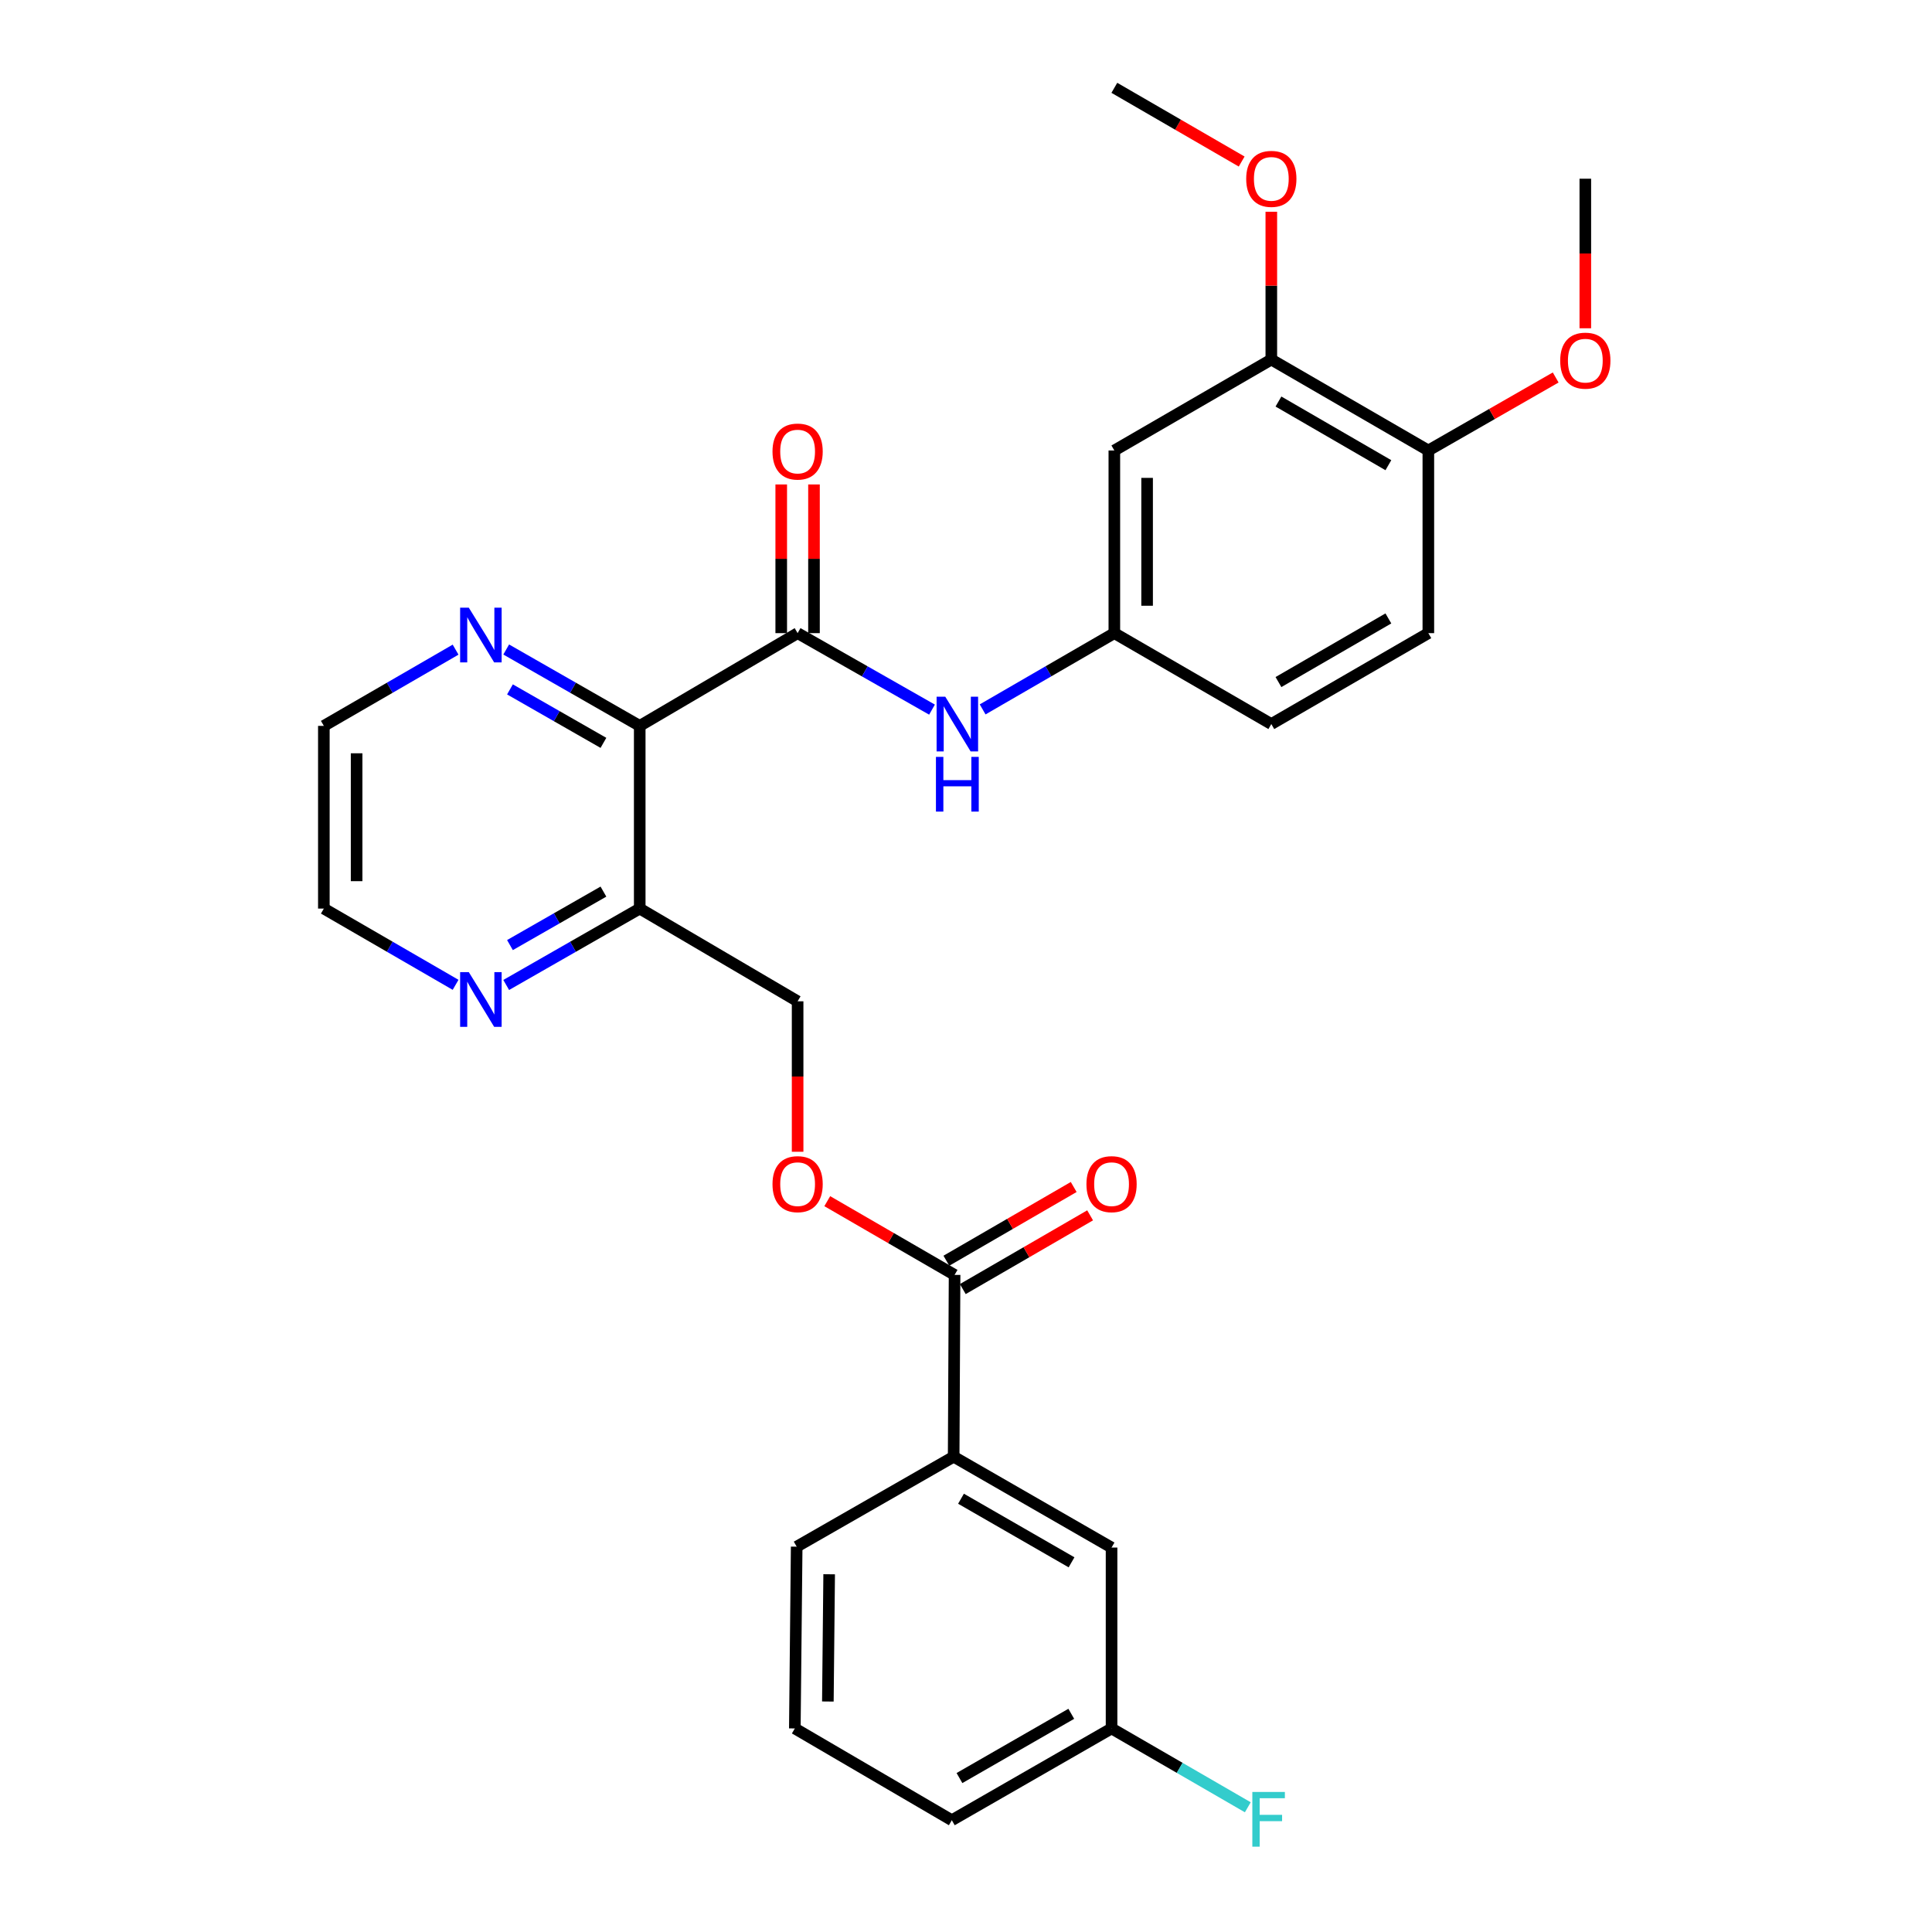 <?xml version='1.0' encoding='iso-8859-1'?>
<svg version='1.1' baseProfile='full'
              xmlns='http://www.w3.org/2000/svg'
                      xmlns:rdkit='http://www.rdkit.org/xml'
                      xmlns:xlink='http://www.w3.org/1999/xlink'
                  xml:space='preserve'
width='1000px' height='1000px' viewBox='0 0 1000 1000'>
<!-- END OF HEADER -->
<rect style='opacity:1.0;fill:#FFFFFF;stroke:none' width='1000' height='1000' x='0' y='0'> </rect>
<path class='bond-0' d='M 331.122,375.718 L 412.843,327.713' style='fill:none;fill-rule:evenodd;stroke:#000000;stroke-width:6px;stroke-linecap:butt;stroke-linejoin:miter;stroke-opacity:1' />
<path class='bond-1' d='M 331.122,375.718 L 331.122,470.278' style='fill:none;fill-rule:evenodd;stroke:#000000;stroke-width:6px;stroke-linecap:butt;stroke-linejoin:miter;stroke-opacity:1' />
<path class='bond-4' d='M 331.122,375.718 L 296.566,355.95' style='fill:none;fill-rule:evenodd;stroke:#000000;stroke-width:6px;stroke-linecap:butt;stroke-linejoin:miter;stroke-opacity:1' />
<path class='bond-4' d='M 296.566,355.95 L 262.011,336.181' style='fill:none;fill-rule:evenodd;stroke:#0000FF;stroke-width:6px;stroke-linecap:butt;stroke-linejoin:miter;stroke-opacity:1' />
<path class='bond-4' d='M 312.336,384.506 L 288.147,370.668' style='fill:none;fill-rule:evenodd;stroke:#000000;stroke-width:6px;stroke-linecap:butt;stroke-linejoin:miter;stroke-opacity:1' />
<path class='bond-4' d='M 288.147,370.668 L 263.958,356.83' style='fill:none;fill-rule:evenodd;stroke:#0000FF;stroke-width:6px;stroke-linecap:butt;stroke-linejoin:miter;stroke-opacity:1' />
<path class='bond-3' d='M 412.843,327.713 L 447.624,347.507' style='fill:none;fill-rule:evenodd;stroke:#000000;stroke-width:6px;stroke-linecap:butt;stroke-linejoin:miter;stroke-opacity:1' />
<path class='bond-3' d='M 447.624,347.507 L 482.406,367.301' style='fill:none;fill-rule:evenodd;stroke:#0000FF;stroke-width:6px;stroke-linecap:butt;stroke-linejoin:miter;stroke-opacity:1' />
<path class='bond-11' d='M 421.321,327.713 L 421.321,289.233' style='fill:none;fill-rule:evenodd;stroke:#000000;stroke-width:6px;stroke-linecap:butt;stroke-linejoin:miter;stroke-opacity:1' />
<path class='bond-11' d='M 421.321,289.233 L 421.321,250.754' style='fill:none;fill-rule:evenodd;stroke:#FF0000;stroke-width:6px;stroke-linecap:butt;stroke-linejoin:miter;stroke-opacity:1' />
<path class='bond-11' d='M 404.364,327.713 L 404.364,289.233' style='fill:none;fill-rule:evenodd;stroke:#000000;stroke-width:6px;stroke-linecap:butt;stroke-linejoin:miter;stroke-opacity:1' />
<path class='bond-11' d='M 404.364,289.233 L 404.364,250.754' style='fill:none;fill-rule:evenodd;stroke:#FF0000;stroke-width:6px;stroke-linecap:butt;stroke-linejoin:miter;stroke-opacity:1' />
<path class='bond-10' d='M 331.122,470.278 L 296.567,490.05' style='fill:none;fill-rule:evenodd;stroke:#000000;stroke-width:6px;stroke-linecap:butt;stroke-linejoin:miter;stroke-opacity:1' />
<path class='bond-10' d='M 296.567,490.05 L 262.011,509.822' style='fill:none;fill-rule:evenodd;stroke:#0000FF;stroke-width:6px;stroke-linecap:butt;stroke-linejoin:miter;stroke-opacity:1' />
<path class='bond-10' d='M 312.334,461.492 L 288.145,475.333' style='fill:none;fill-rule:evenodd;stroke:#000000;stroke-width:6px;stroke-linecap:butt;stroke-linejoin:miter;stroke-opacity:1' />
<path class='bond-10' d='M 288.145,475.333 L 263.956,489.173' style='fill:none;fill-rule:evenodd;stroke:#0000FF;stroke-width:6px;stroke-linecap:butt;stroke-linejoin:miter;stroke-opacity:1' />
<path class='bond-13' d='M 331.122,470.278 L 412.843,518.274' style='fill:none;fill-rule:evenodd;stroke:#000000;stroke-width:6px;stroke-linecap:butt;stroke-linejoin:miter;stroke-opacity:1' />
<path class='bond-2' d='M 494.092,659.888 L 461.141,640.805' style='fill:none;fill-rule:evenodd;stroke:#000000;stroke-width:6px;stroke-linecap:butt;stroke-linejoin:miter;stroke-opacity:1' />
<path class='bond-2' d='M 461.141,640.805 L 428.19,621.722' style='fill:none;fill-rule:evenodd;stroke:#FF0000;stroke-width:6px;stroke-linecap:butt;stroke-linejoin:miter;stroke-opacity:1' />
<path class='bond-7' d='M 494.092,659.888 L 493.612,753.987' style='fill:none;fill-rule:evenodd;stroke:#000000;stroke-width:6px;stroke-linecap:butt;stroke-linejoin:miter;stroke-opacity:1' />
<path class='bond-15' d='M 498.341,667.225 L 531.292,648.142' style='fill:none;fill-rule:evenodd;stroke:#000000;stroke-width:6px;stroke-linecap:butt;stroke-linejoin:miter;stroke-opacity:1' />
<path class='bond-15' d='M 531.292,648.142 L 564.243,629.059' style='fill:none;fill-rule:evenodd;stroke:#FF0000;stroke-width:6px;stroke-linecap:butt;stroke-linejoin:miter;stroke-opacity:1' />
<path class='bond-15' d='M 489.843,652.552 L 522.794,633.469' style='fill:none;fill-rule:evenodd;stroke:#000000;stroke-width:6px;stroke-linecap:butt;stroke-linejoin:miter;stroke-opacity:1' />
<path class='bond-15' d='M 522.794,633.469 L 555.745,614.386' style='fill:none;fill-rule:evenodd;stroke:#FF0000;stroke-width:6px;stroke-linecap:butt;stroke-linejoin:miter;stroke-opacity:1' />
<path class='bond-9' d='M 508.611,367.188 L 542.697,347.45' style='fill:none;fill-rule:evenodd;stroke:#0000FF;stroke-width:6px;stroke-linecap:butt;stroke-linejoin:miter;stroke-opacity:1' />
<path class='bond-9' d='M 542.697,347.45 L 576.783,327.713' style='fill:none;fill-rule:evenodd;stroke:#000000;stroke-width:6px;stroke-linecap:butt;stroke-linejoin:miter;stroke-opacity:1' />
<path class='bond-24' d='M 235.815,336.257 L 201.72,355.987' style='fill:none;fill-rule:evenodd;stroke:#0000FF;stroke-width:6px;stroke-linecap:butt;stroke-linejoin:miter;stroke-opacity:1' />
<path class='bond-24' d='M 201.72,355.987 L 167.625,375.718' style='fill:none;fill-rule:evenodd;stroke:#000000;stroke-width:6px;stroke-linecap:butt;stroke-linejoin:miter;stroke-opacity:1' />
<path class='bond-5' d='M 576.783,233.171 L 576.783,327.713' style='fill:none;fill-rule:evenodd;stroke:#000000;stroke-width:6px;stroke-linecap:butt;stroke-linejoin:miter;stroke-opacity:1' />
<path class='bond-5' d='M 593.739,247.352 L 593.739,313.531' style='fill:none;fill-rule:evenodd;stroke:#000000;stroke-width:6px;stroke-linecap:butt;stroke-linejoin:miter;stroke-opacity:1' />
<path class='bond-6' d='M 576.783,233.171 L 658.032,186.098' style='fill:none;fill-rule:evenodd;stroke:#000000;stroke-width:6px;stroke-linecap:butt;stroke-linejoin:miter;stroke-opacity:1' />
<path class='bond-19' d='M 658.032,186.098 L 658.032,147.849' style='fill:none;fill-rule:evenodd;stroke:#000000;stroke-width:6px;stroke-linecap:butt;stroke-linejoin:miter;stroke-opacity:1' />
<path class='bond-19' d='M 658.032,147.849 L 658.032,109.599' style='fill:none;fill-rule:evenodd;stroke:#FF0000;stroke-width:6px;stroke-linecap:butt;stroke-linejoin:miter;stroke-opacity:1' />
<path class='bond-30' d='M 658.032,186.098 L 739.31,233.171' style='fill:none;fill-rule:evenodd;stroke:#000000;stroke-width:6px;stroke-linecap:butt;stroke-linejoin:miter;stroke-opacity:1' />
<path class='bond-30' d='M 661.726,207.832 L 718.62,240.783' style='fill:none;fill-rule:evenodd;stroke:#000000;stroke-width:6px;stroke-linecap:butt;stroke-linejoin:miter;stroke-opacity:1' />
<path class='bond-14' d='M 493.612,753.987 L 575.341,801.012' style='fill:none;fill-rule:evenodd;stroke:#000000;stroke-width:6px;stroke-linecap:butt;stroke-linejoin:miter;stroke-opacity:1' />
<path class='bond-14' d='M 497.415,775.738 L 554.625,808.656' style='fill:none;fill-rule:evenodd;stroke:#000000;stroke-width:6px;stroke-linecap:butt;stroke-linejoin:miter;stroke-opacity:1' />
<path class='bond-22' d='M 493.612,753.987 L 412.362,800.551' style='fill:none;fill-rule:evenodd;stroke:#000000;stroke-width:6px;stroke-linecap:butt;stroke-linejoin:miter;stroke-opacity:1' />
<path class='bond-8' d='M 412.843,596.15 L 412.843,557.212' style='fill:none;fill-rule:evenodd;stroke:#FF0000;stroke-width:6px;stroke-linecap:butt;stroke-linejoin:miter;stroke-opacity:1' />
<path class='bond-8' d='M 412.843,557.212 L 412.843,518.274' style='fill:none;fill-rule:evenodd;stroke:#000000;stroke-width:6px;stroke-linecap:butt;stroke-linejoin:miter;stroke-opacity:1' />
<path class='bond-18' d='M 576.783,327.713 L 658.032,374.767' style='fill:none;fill-rule:evenodd;stroke:#000000;stroke-width:6px;stroke-linecap:butt;stroke-linejoin:miter;stroke-opacity:1' />
<path class='bond-29' d='M 235.815,509.747 L 201.72,490.013' style='fill:none;fill-rule:evenodd;stroke:#0000FF;stroke-width:6px;stroke-linecap:butt;stroke-linejoin:miter;stroke-opacity:1' />
<path class='bond-29' d='M 201.72,490.013 L 167.625,470.278' style='fill:none;fill-rule:evenodd;stroke:#000000;stroke-width:6px;stroke-linecap:butt;stroke-linejoin:miter;stroke-opacity:1' />
<path class='bond-12' d='M 739.31,233.171 L 739.31,327.713' style='fill:none;fill-rule:evenodd;stroke:#000000;stroke-width:6px;stroke-linecap:butt;stroke-linejoin:miter;stroke-opacity:1' />
<path class='bond-21' d='M 739.31,233.171 L 772.264,214.278' style='fill:none;fill-rule:evenodd;stroke:#000000;stroke-width:6px;stroke-linecap:butt;stroke-linejoin:miter;stroke-opacity:1' />
<path class='bond-21' d='M 772.264,214.278 L 805.218,195.384' style='fill:none;fill-rule:evenodd;stroke:#FF0000;stroke-width:6px;stroke-linecap:butt;stroke-linejoin:miter;stroke-opacity:1' />
<path class='bond-17' d='M 575.341,801.012 L 575.341,894.64' style='fill:none;fill-rule:evenodd;stroke:#000000;stroke-width:6px;stroke-linecap:butt;stroke-linejoin:miter;stroke-opacity:1' />
<path class='bond-16' d='M 739.31,327.713 L 658.032,374.767' style='fill:none;fill-rule:evenodd;stroke:#000000;stroke-width:6px;stroke-linecap:butt;stroke-linejoin:miter;stroke-opacity:1' />
<path class='bond-16' d='M 718.622,320.096 L 661.728,353.034' style='fill:none;fill-rule:evenodd;stroke:#000000;stroke-width:6px;stroke-linecap:butt;stroke-linejoin:miter;stroke-opacity:1' />
<path class='bond-20' d='M 575.341,894.64 L 610.601,915.042' style='fill:none;fill-rule:evenodd;stroke:#000000;stroke-width:6px;stroke-linecap:butt;stroke-linejoin:miter;stroke-opacity:1' />
<path class='bond-20' d='M 610.601,915.042 L 645.861,935.445' style='fill:none;fill-rule:evenodd;stroke:#33CCCC;stroke-width:6px;stroke-linecap:butt;stroke-linejoin:miter;stroke-opacity:1' />
<path class='bond-31' d='M 575.341,894.64 L 492.66,942.146' style='fill:none;fill-rule:evenodd;stroke:#000000;stroke-width:6px;stroke-linecap:butt;stroke-linejoin:miter;stroke-opacity:1' />
<path class='bond-31' d='M 554.492,887.064 L 496.615,920.318' style='fill:none;fill-rule:evenodd;stroke:#000000;stroke-width:6px;stroke-linecap:butt;stroke-linejoin:miter;stroke-opacity:1' />
<path class='bond-27' d='M 642.685,83.613 L 609.734,64.534' style='fill:none;fill-rule:evenodd;stroke:#FF0000;stroke-width:6px;stroke-linecap:butt;stroke-linejoin:miter;stroke-opacity:1' />
<path class='bond-27' d='M 609.734,64.534 L 576.783,45.455' style='fill:none;fill-rule:evenodd;stroke:#000000;stroke-width:6px;stroke-linecap:butt;stroke-linejoin:miter;stroke-opacity:1' />
<path class='bond-28' d='M 820.559,169.916 L 820.559,131.208' style='fill:none;fill-rule:evenodd;stroke:#FF0000;stroke-width:6px;stroke-linecap:butt;stroke-linejoin:miter;stroke-opacity:1' />
<path class='bond-28' d='M 820.559,131.208 L 820.559,92.499' style='fill:none;fill-rule:evenodd;stroke:#000000;stroke-width:6px;stroke-linecap:butt;stroke-linejoin:miter;stroke-opacity:1' />
<path class='bond-23' d='M 412.362,800.551 L 411.401,894.64' style='fill:none;fill-rule:evenodd;stroke:#000000;stroke-width:6px;stroke-linecap:butt;stroke-linejoin:miter;stroke-opacity:1' />
<path class='bond-23' d='M 429.174,814.837 L 428.501,880.7' style='fill:none;fill-rule:evenodd;stroke:#000000;stroke-width:6px;stroke-linecap:butt;stroke-linejoin:miter;stroke-opacity:1' />
<path class='bond-26' d='M 411.401,894.64 L 492.66,942.146' style='fill:none;fill-rule:evenodd;stroke:#000000;stroke-width:6px;stroke-linecap:butt;stroke-linejoin:miter;stroke-opacity:1' />
<path class='bond-25' d='M 167.625,375.718 L 167.625,470.278' style='fill:none;fill-rule:evenodd;stroke:#000000;stroke-width:6px;stroke-linecap:butt;stroke-linejoin:miter;stroke-opacity:1' />
<path class='bond-25' d='M 184.581,389.902 L 184.581,456.094' style='fill:none;fill-rule:evenodd;stroke:#000000;stroke-width:6px;stroke-linecap:butt;stroke-linejoin:miter;stroke-opacity:1' />
<path  class='atom-4' d='M 489.264 360.607
L 498.544 375.607
Q 499.464 377.087, 500.944 379.767
Q 502.424 382.447, 502.504 382.607
L 502.504 360.607
L 506.264 360.607
L 506.264 388.927
L 502.384 388.927
L 492.424 372.527
Q 491.264 370.607, 490.024 368.407
Q 488.824 366.207, 488.464 365.527
L 488.464 388.927
L 484.784 388.927
L 484.784 360.607
L 489.264 360.607
' fill='#0000FF'/>
<path  class='atom-4' d='M 484.444 391.759
L 488.284 391.759
L 488.284 403.799
L 502.764 403.799
L 502.764 391.759
L 506.604 391.759
L 506.604 420.079
L 502.764 420.079
L 502.764 406.999
L 488.284 406.999
L 488.284 420.079
L 484.444 420.079
L 484.444 391.759
' fill='#0000FF'/>
<path  class='atom-5' d='M 242.643 314.523
L 251.923 329.523
Q 252.843 331.003, 254.323 333.683
Q 255.803 336.363, 255.883 336.523
L 255.883 314.523
L 259.643 314.523
L 259.643 342.843
L 255.763 342.843
L 245.803 326.443
Q 244.643 324.523, 243.403 322.323
Q 242.203 320.123, 241.843 319.443
L 241.843 342.843
L 238.163 342.843
L 238.163 314.523
L 242.643 314.523
' fill='#0000FF'/>
<path  class='atom-9' d='M 399.843 612.914
Q 399.843 606.114, 403.203 602.314
Q 406.563 598.514, 412.843 598.514
Q 419.123 598.514, 422.483 602.314
Q 425.843 606.114, 425.843 612.914
Q 425.843 619.794, 422.443 623.714
Q 419.043 627.594, 412.843 627.594
Q 406.603 627.594, 403.203 623.714
Q 399.843 619.834, 399.843 612.914
M 412.843 624.394
Q 417.163 624.394, 419.483 621.514
Q 421.843 618.594, 421.843 612.914
Q 421.843 607.354, 419.483 604.554
Q 417.163 601.714, 412.843 601.714
Q 408.523 601.714, 406.163 604.514
Q 403.843 607.314, 403.843 612.914
Q 403.843 618.634, 406.163 621.514
Q 408.523 624.394, 412.843 624.394
' fill='#FF0000'/>
<path  class='atom-11' d='M 242.643 503.163
L 251.923 518.163
Q 252.843 519.643, 254.323 522.323
Q 255.803 525.003, 255.883 525.163
L 255.883 503.163
L 259.643 503.163
L 259.643 531.483
L 255.763 531.483
L 245.803 515.083
Q 244.643 513.163, 243.403 510.963
Q 242.203 508.763, 241.843 508.083
L 241.843 531.483
L 238.163 531.483
L 238.163 503.163
L 242.643 503.163
' fill='#0000FF'/>
<path  class='atom-12' d='M 399.843 233.722
Q 399.843 226.922, 403.203 223.122
Q 406.563 219.322, 412.843 219.322
Q 419.123 219.322, 422.483 223.122
Q 425.843 226.922, 425.843 233.722
Q 425.843 240.602, 422.443 244.522
Q 419.043 248.402, 412.843 248.402
Q 406.603 248.402, 403.203 244.522
Q 399.843 240.642, 399.843 233.722
M 412.843 245.202
Q 417.163 245.202, 419.483 242.322
Q 421.843 239.402, 421.843 233.722
Q 421.843 228.162, 419.483 225.362
Q 417.163 222.522, 412.843 222.522
Q 408.523 222.522, 406.163 225.322
Q 403.843 228.122, 403.843 233.722
Q 403.843 239.442, 406.163 242.322
Q 408.523 245.202, 412.843 245.202
' fill='#FF0000'/>
<path  class='atom-16' d='M 562.341 612.914
Q 562.341 606.114, 565.701 602.314
Q 569.061 598.514, 575.341 598.514
Q 581.621 598.514, 584.981 602.314
Q 588.341 606.114, 588.341 612.914
Q 588.341 619.794, 584.941 623.714
Q 581.541 627.594, 575.341 627.594
Q 569.101 627.594, 565.701 623.714
Q 562.341 619.834, 562.341 612.914
M 575.341 624.394
Q 579.661 624.394, 581.981 621.514
Q 584.341 618.594, 584.341 612.914
Q 584.341 607.354, 581.981 604.554
Q 579.661 601.714, 575.341 601.714
Q 571.021 601.714, 568.661 604.514
Q 566.341 607.314, 566.341 612.914
Q 566.341 618.634, 568.661 621.514
Q 571.021 624.394, 575.341 624.394
' fill='#FF0000'/>
<path  class='atom-20' d='M 645.032 92.579
Q 645.032 85.779, 648.392 81.979
Q 651.752 78.179, 658.032 78.179
Q 664.312 78.179, 667.672 81.979
Q 671.032 85.779, 671.032 92.579
Q 671.032 99.459, 667.632 103.379
Q 664.232 107.259, 658.032 107.259
Q 651.792 107.259, 648.392 103.379
Q 645.032 99.499, 645.032 92.579
M 658.032 104.059
Q 662.352 104.059, 664.672 101.179
Q 667.032 98.259, 667.032 92.579
Q 667.032 87.019, 664.672 84.219
Q 662.352 81.379, 658.032 81.379
Q 653.712 81.379, 651.352 84.179
Q 649.032 86.979, 649.032 92.579
Q 649.032 98.299, 651.352 101.179
Q 653.712 104.059, 658.032 104.059
' fill='#FF0000'/>
<path  class='atom-21' d='M 648.208 927.515
L 665.048 927.515
L 665.048 930.755
L 652.008 930.755
L 652.008 939.355
L 663.608 939.355
L 663.608 942.635
L 652.008 942.635
L 652.008 955.835
L 648.208 955.835
L 648.208 927.515
' fill='#33CCCC'/>
<path  class='atom-22' d='M 807.559 186.668
Q 807.559 179.868, 810.919 176.068
Q 814.279 172.268, 820.559 172.268
Q 826.839 172.268, 830.199 176.068
Q 833.559 179.868, 833.559 186.668
Q 833.559 193.548, 830.159 197.468
Q 826.759 201.348, 820.559 201.348
Q 814.319 201.348, 810.919 197.468
Q 807.559 193.588, 807.559 186.668
M 820.559 198.148
Q 824.879 198.148, 827.199 195.268
Q 829.559 192.348, 829.559 186.668
Q 829.559 181.108, 827.199 178.308
Q 824.879 175.468, 820.559 175.468
Q 816.239 175.468, 813.879 178.268
Q 811.559 181.068, 811.559 186.668
Q 811.559 192.388, 813.879 195.268
Q 816.239 198.148, 820.559 198.148
' fill='#FF0000'/>
</svg>
